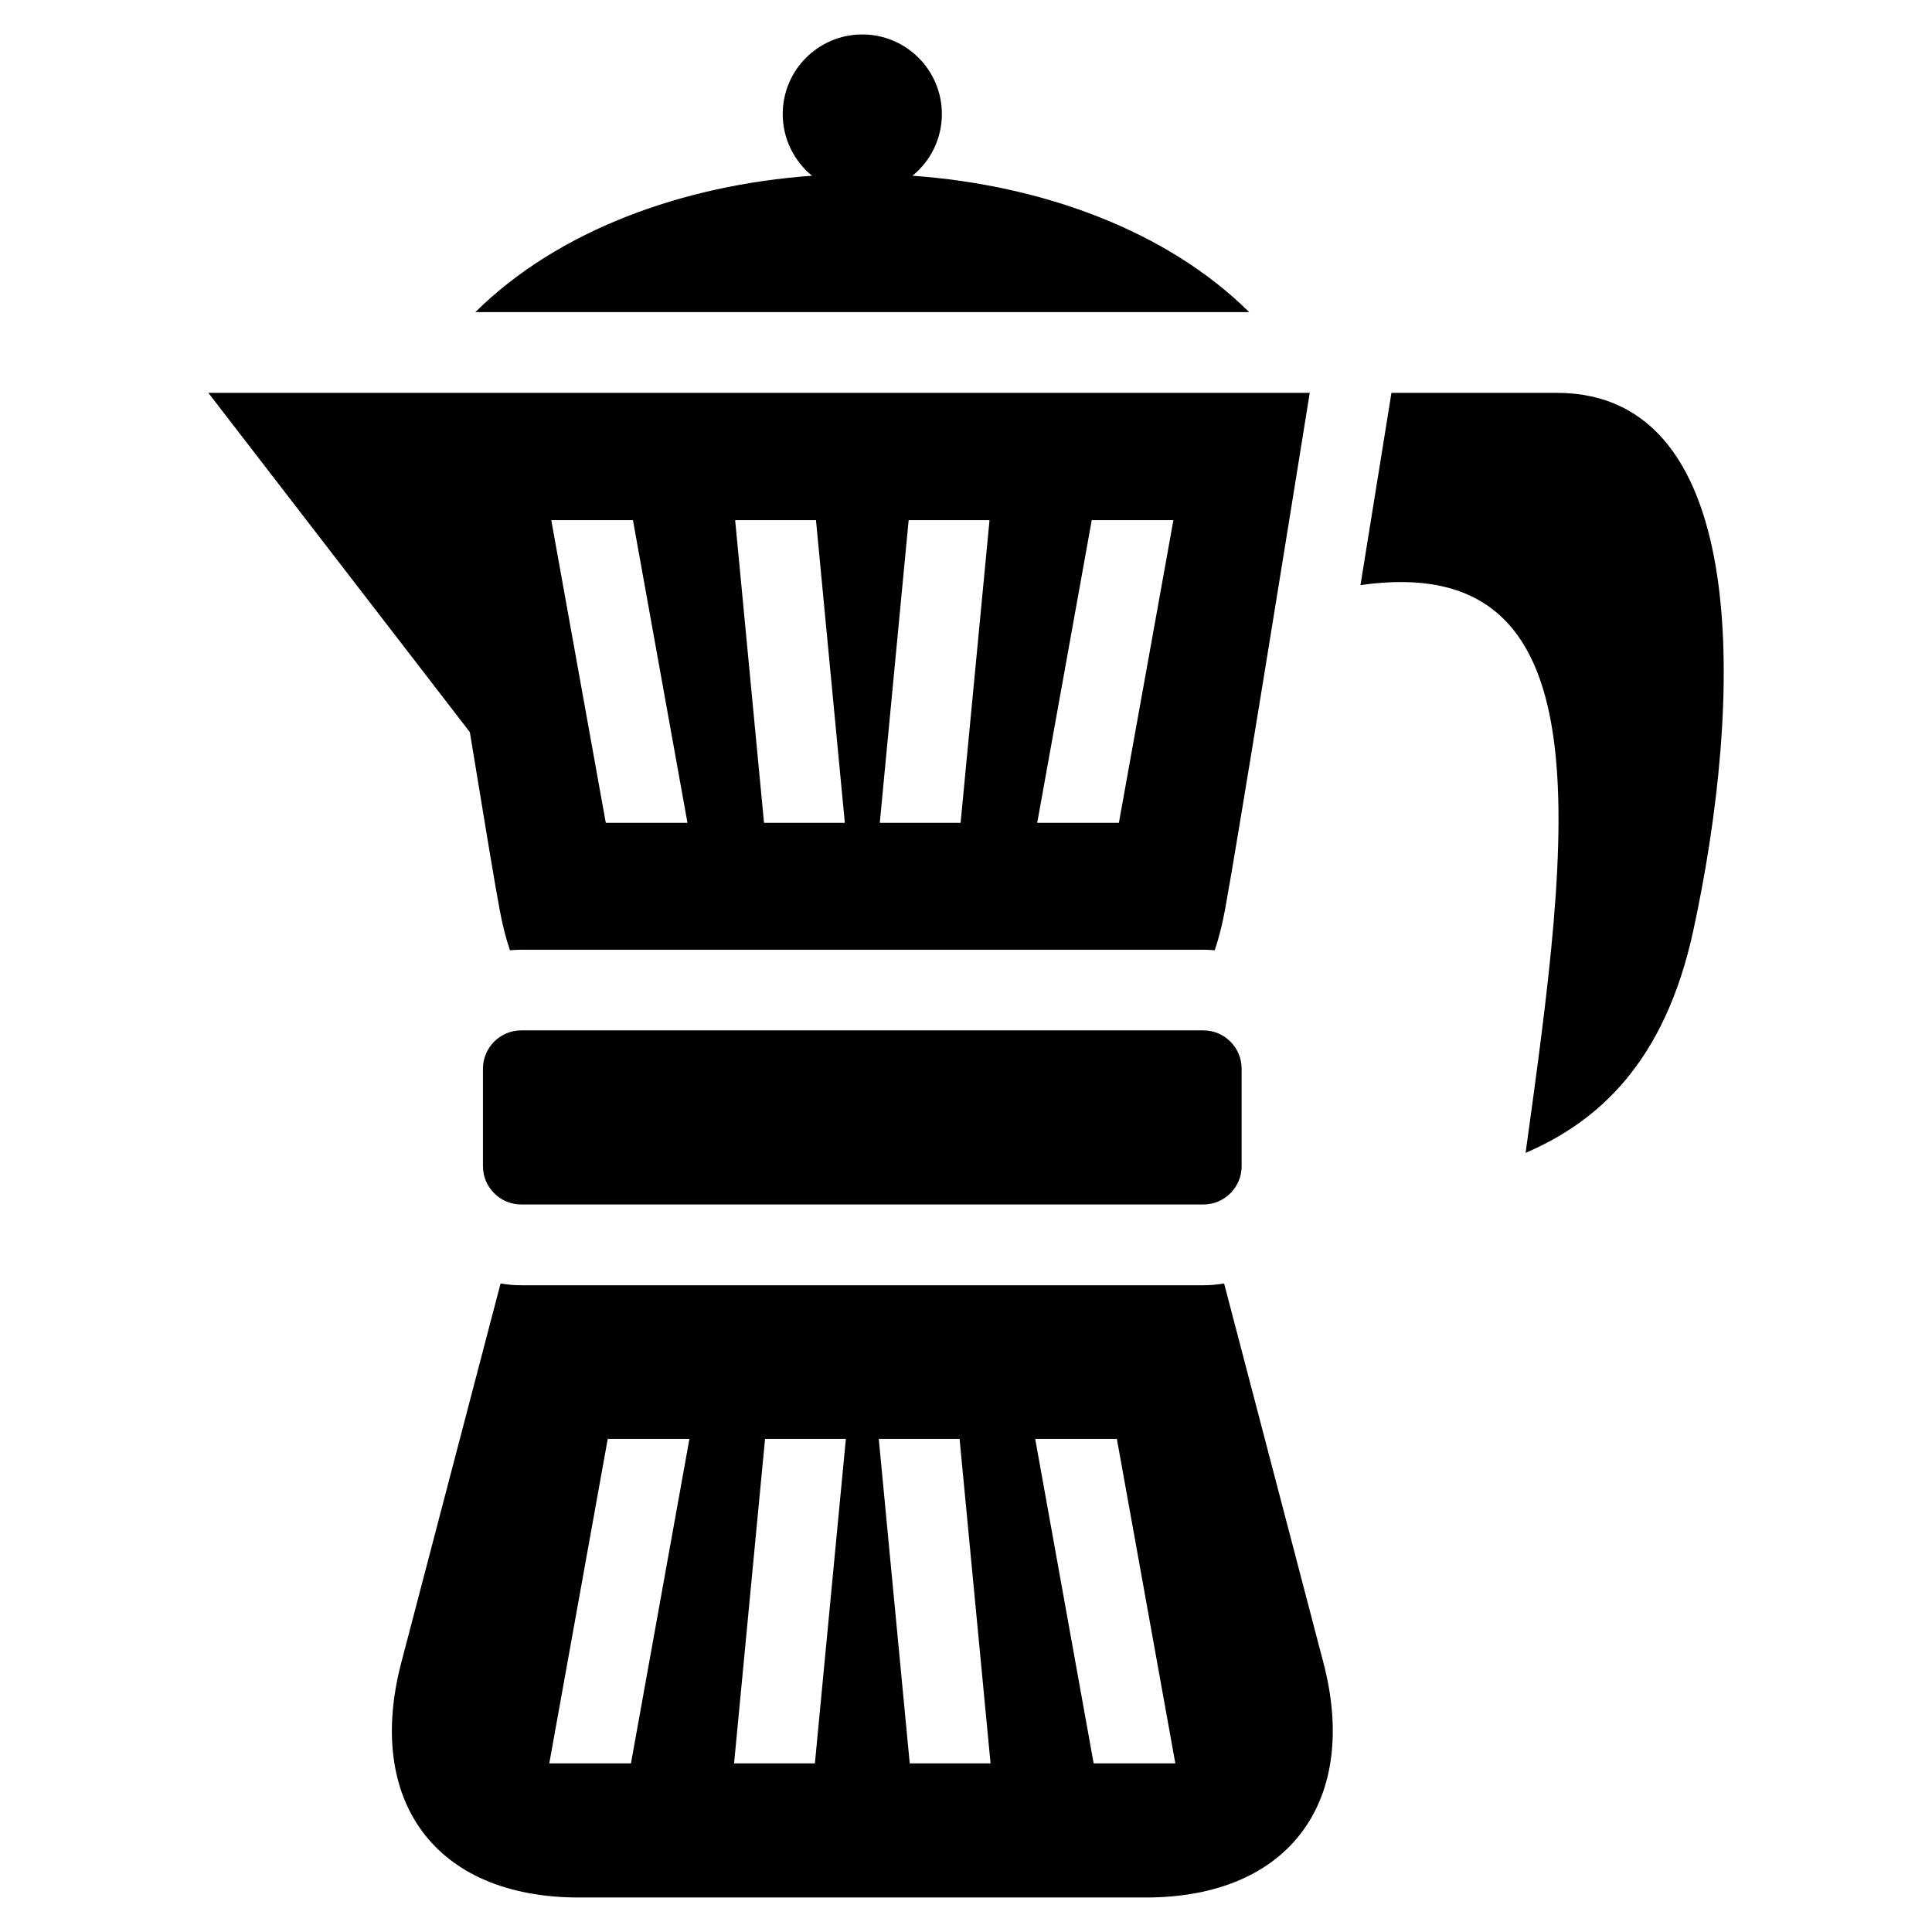 <?xml version="1.0" encoding="UTF-8"?>
<!-- Uploaded to: ICON Repo, www.svgrepo.com, Generator: ICON Repo Mixer Tools -->
<svg fill="#000000" width="800px" height="800px" version="1.1" viewBox="144 144 512 512" xmlns="http://www.w3.org/2000/svg">
 <path d="m279.14 395.82c-1.117-3.281-2.012-6.879-2.734-10.777-1.211-6.438-4.277-24.938-7.891-47.02l-69.301-89.914h291.88c-6.016 37.484-19.59 121.58-22.445 136.94-0.727 3.898-1.617 7.512-2.734 10.777-0.984-0.09-1.98-0.137-2.977-0.137h-180.79c-1.012 0-1.996 0.047-2.977 0.137zm93.379-242.69c11.637 0 21.086 9.445 21.086 21.086 0 6.59-3.023 12.484-7.785 16.355 34.324 2.465 67.379 14.512 89.219 36.137h-205.06c21.84-21.629 54.895-33.676 89.219-36.137-4.746-3.871-7.769-9.766-7.769-16.355 0-11.637 9.445-21.086 21.086-21.086zm175.78 296.38c11.91-86.121 21.992-159.89-43.758-150.45 2.57-15.855 5.125-31.711 7.664-47.566l0.543-3.387h43.758c52.219 0 49.305 82.238 36.23 142.53-7.543 34.84-25.164 50.617-44.453 58.887zm-271.64 34.613-26.328 100.54c-9.461 36.137 8.555 62.195 47.125 62.195h150.13c38.57 0 56.59-26.059 47.141-62.195l-26.328-100.54c-1.785 0.316-3.613 0.484-5.473 0.484h-180.79c-1.875 0-3.688-0.168-5.473-0.484zm12.906 127.19 15.492-85.984h21.645l-15.492 85.984zm57.18-85.984h21.418l-8.207 85.984h-21.418zm30.137 0h21.418l8.207 85.984h-21.418zm41.457 0h21.645l15.492 85.984h-21.645zm-136.21-108.27h180.79c5.578 0 10.125 4.566 10.125 10.141v25.875c0 5.578-4.566 10.125-10.125 10.125h-180.79c-5.578 0-10.141-4.566-10.141-10.125v-25.875c0-5.578 4.566-10.141 10.141-10.141zm29.609-135.21 14.449 80.211h-21.645l-14.449-80.211zm27.086 0h21.418l7.648 80.211h-21.418zm45.992 0h21.418l-7.664 80.211h-21.418l7.648-80.211zm48.504 0h21.645l-14.449 80.211h-21.645z" fill-rule="evenodd"/>
</svg>